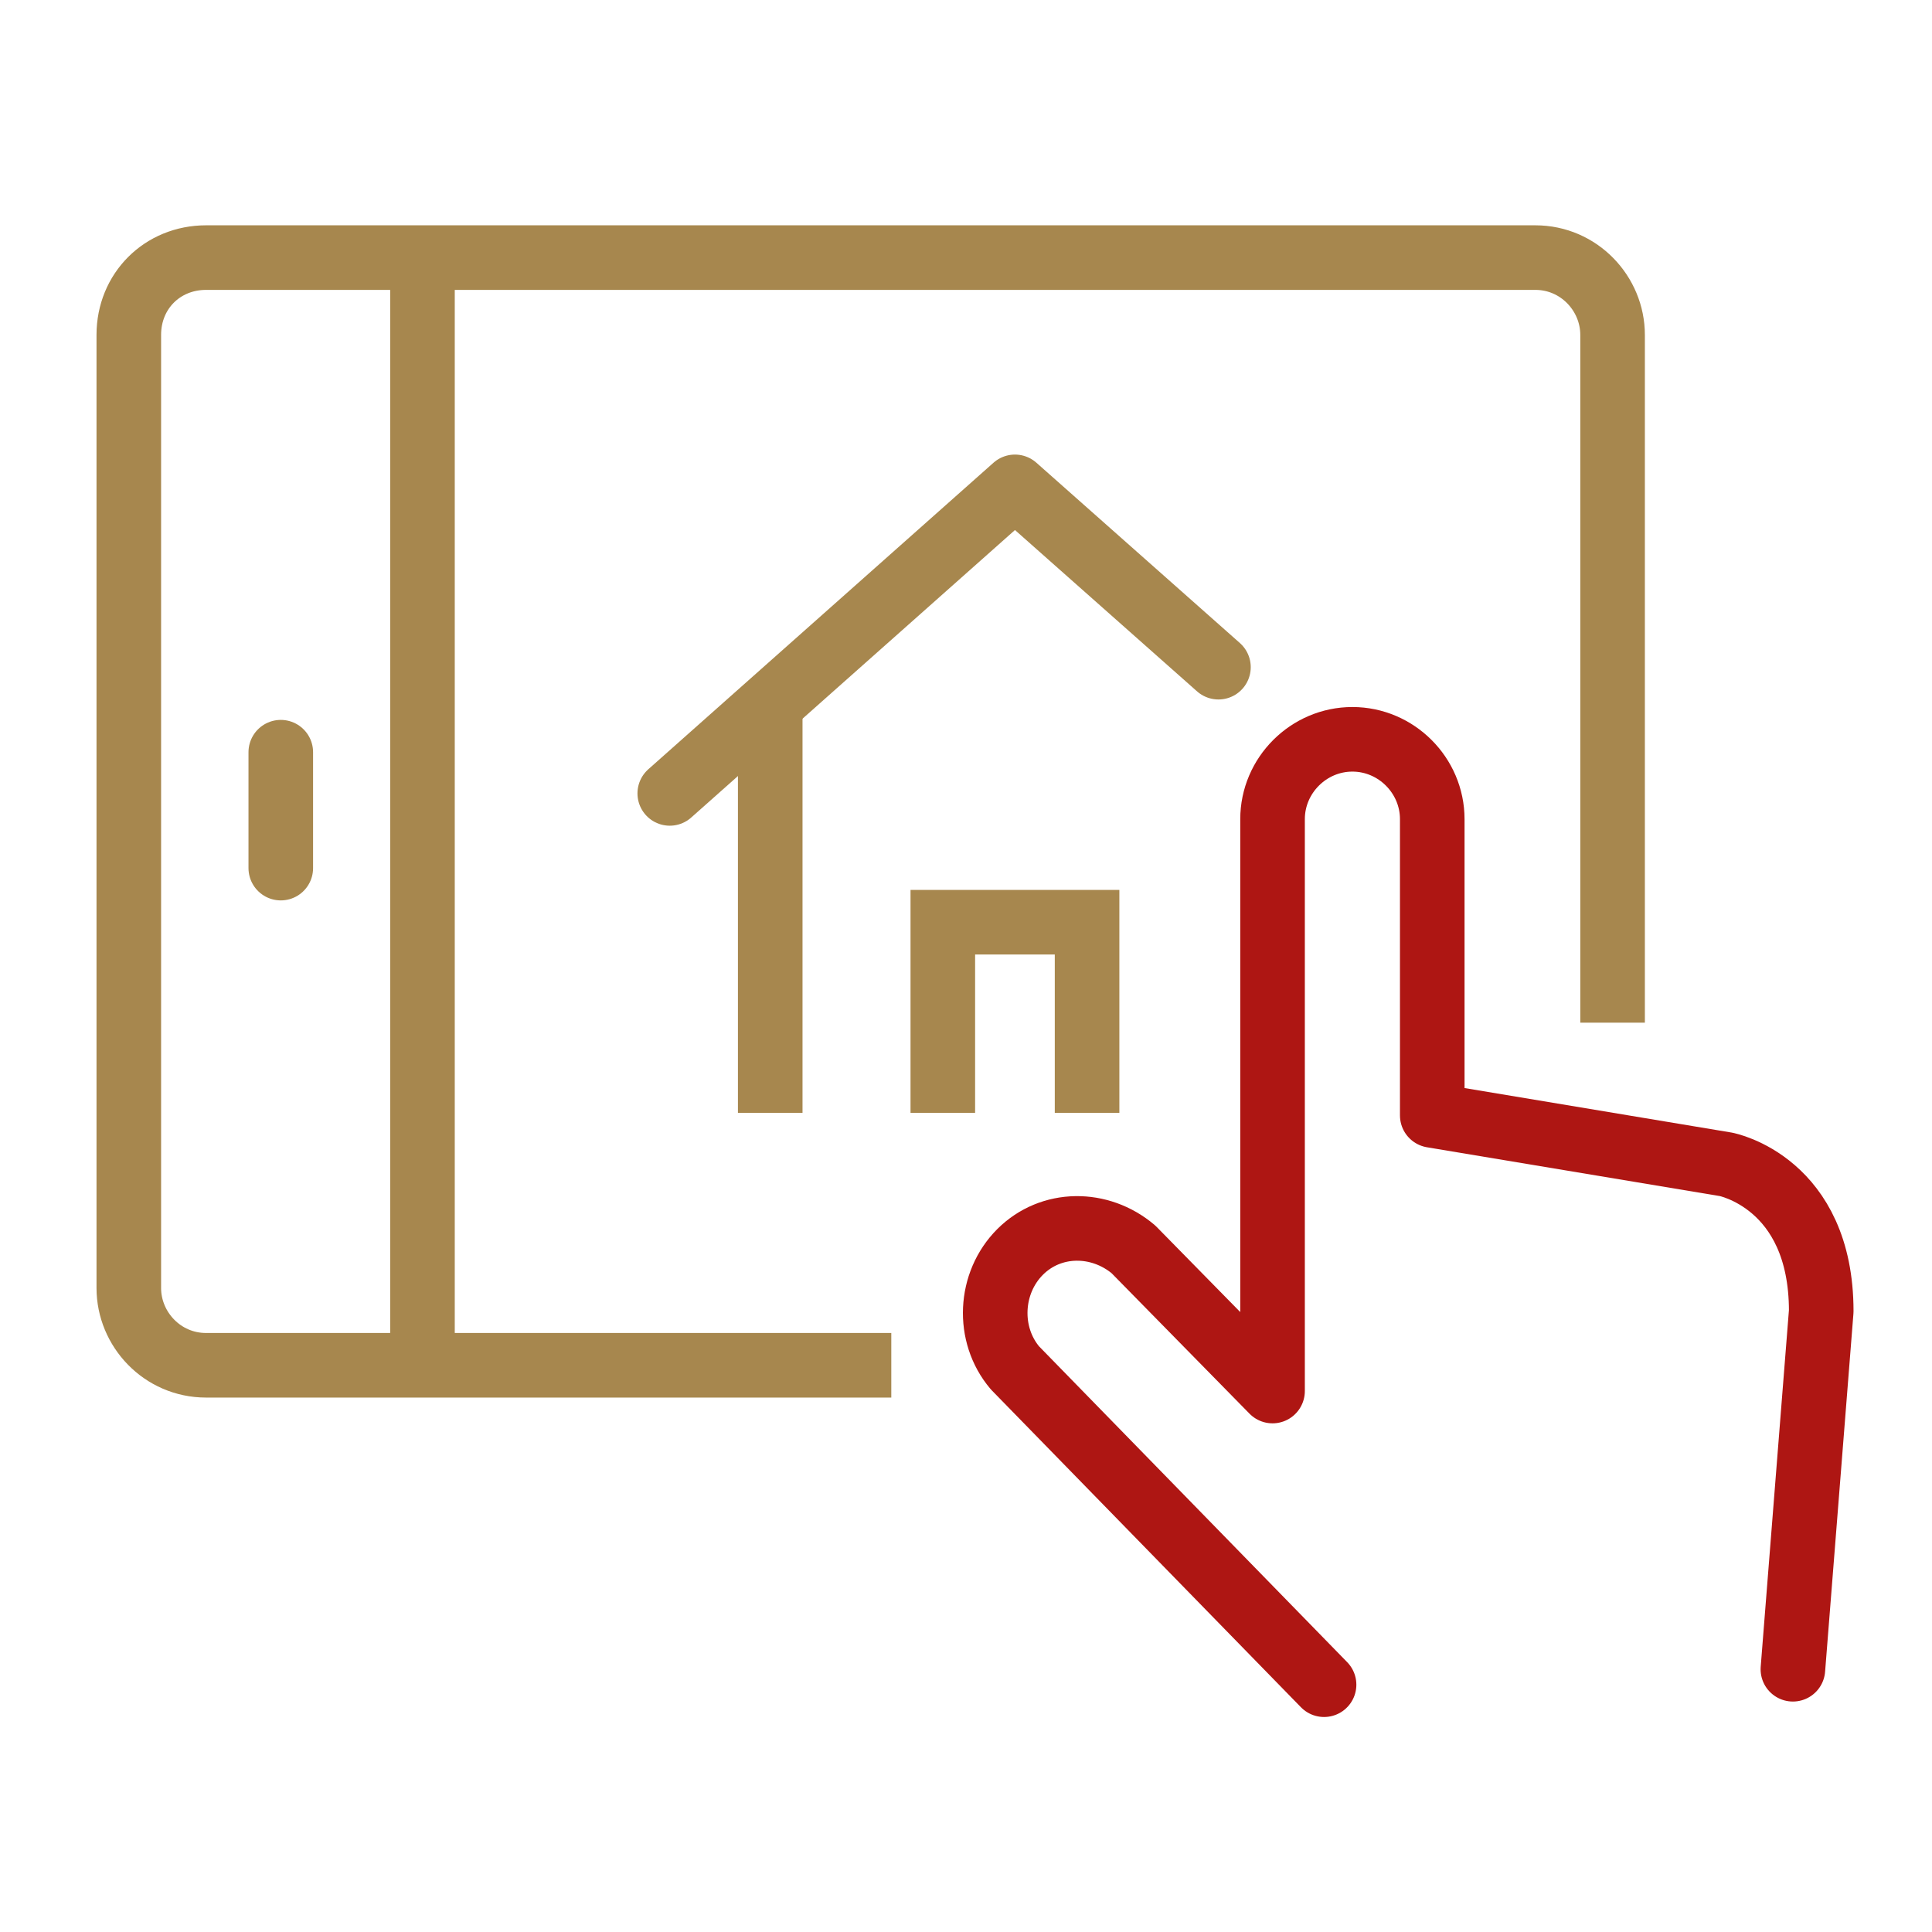 <?xml version="1.0" encoding="utf-8"?>
<!-- Generator: Adobe Illustrator 24.0.0, SVG Export Plug-In . SVG Version: 6.00 Build 0)  -->
<svg version="1.1" id="Laag_1" xmlns="http://www.w3.org/2000/svg" xmlns:xlink="http://www.w3.org/1999/xlink" x="0px" y="0px"
	 width="75px" height="75px" viewBox="0 0 75 75" style="enable-background:new 0 0 75 75;" xml:space="preserve">
<style type="text/css">
	.st0{fill:none;stroke:#A7874E;stroke-width:2.507;stroke-linecap:round;stroke-linejoin:round;stroke-miterlimit:10;}
	.st1{fill:none;stroke:#A7874E;stroke-width:2.507;stroke-linejoin:round;stroke-miterlimit:10;}
	.st2{fill:none;stroke:#A7874E;stroke-width:2.507;stroke-miterlimit:10;}
	.st3{fill:none;stroke:#AE1613;stroke-width:2.507;stroke-linecap:round;stroke-linejoin:round;stroke-miterlimit:10;}
	.st4{fill:none;}
</style>
<g>
	<path id="Stroke_1" class="st0" d="M26,30.8l13.4-11.9l7.9,7"/>
	<path id="Stroke_2" class="st1" d="M29.9,43.2V27.5"/>
	<path id="Stroke_3" class="st2" d="M42.2,43.2v-7.4h-5.6v7.4"/>
	<path id="Stroke_4" class="st3" d="M69.6,64.8l1.1-13.9c0-5-3.7-5.7-3.7-5.7l-11.4-1.9V31.8c0-1.7-1.4-3.1-3.1-3.1
		c-1.7,0-3.1,1.4-3.1,3.1V54l-5.4-5.5c-1.3-1.1-3.2-1.1-4.4,0.1c-1.2,1.2-1.3,3.2-0.2,4.5l12,12.3"/>
	<path id="Stroke_6" class="st1" d="M34.6,53H8c-1.7,0-3-1.4-3-3V13c0-1.7,1.3-3,3-3h51.6c1.7,0,3,1.4,3,3v26.7"/>
	<path id="Stroke_8" class="st1" d="M16.4,10v42.9"/>
	<path id="Stroke_10" class="st0" d="M10.9,29.2v4.5"/>
	<g id="Group_9" transform="translate(0 172)">
		<rect id="Rectangle_2" y="-172" class="st4" width="75" height="75"/>
	</g>
</g>
</svg>
